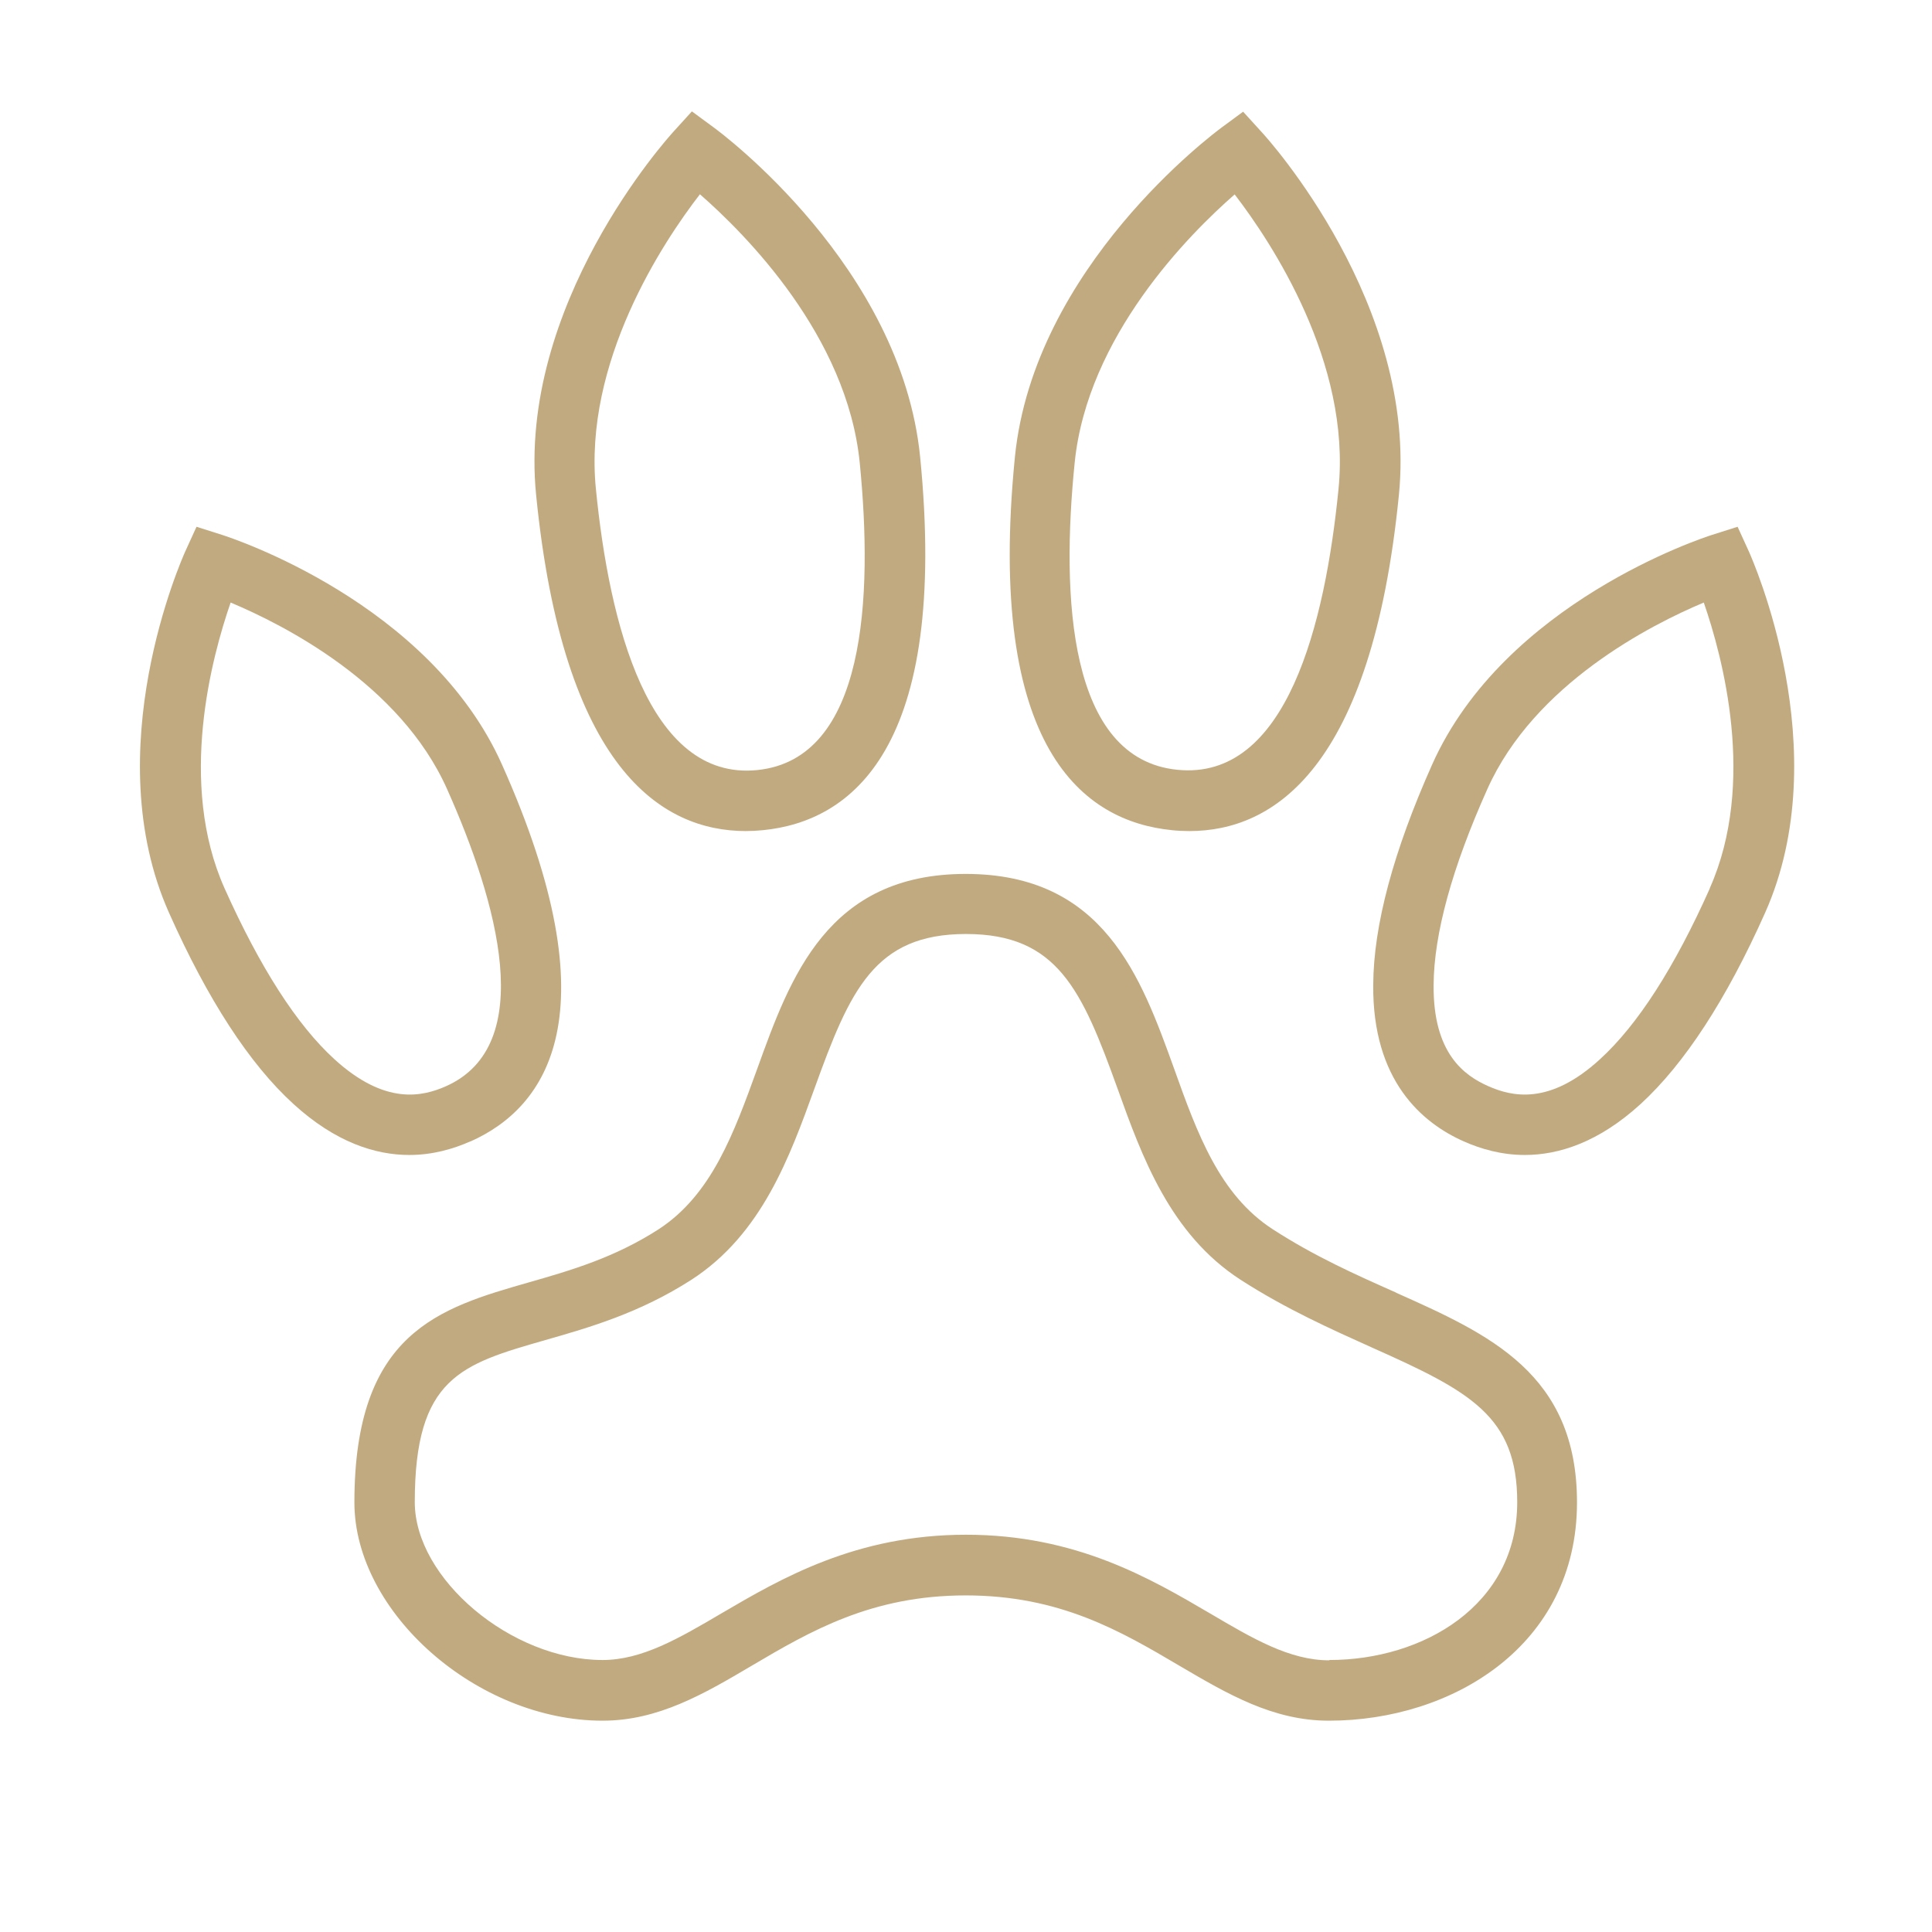 <?xml version="1.0" encoding="UTF-8"?><svg id="Icon" xmlns="http://www.w3.org/2000/svg" viewBox="0 0 64 64"><defs><style>.cls-1{fill:#c1aa7f;}</style></defs><path class="cls-1" d="M38.81,27.5c.19,.02,.39,.03,.59,.03,2.79,0,6.04-2.07,6.94-11.13,.63-6.3-4.34-11.81-4.56-12.04l-.6-.66-.72,.53c-.25,.19-6.21,4.61-6.84,10.91-.96,9.69,2.29,12.07,5.2,12.36Zm-3.21-12.17c.42-4.19,3.79-7.57,5.3-8.89,1.22,1.59,3.86,5.57,3.44,9.76-.44,4.44-1.71,9.67-5.34,9.3-3.61-.36-3.85-5.73-3.4-10.17Z"/><path class="cls-1" d="M57.93,18.26l-.37-.81-.85,.27c-.28,.09-6.87,2.23-9.27,7.61-1.28,2.87-1.94,5.32-1.95,7.29-.03,3.18,1.62,4.58,3,5.19,.56,.25,1.25,.45,2.02,.45,1.13,0,2.45-.42,3.84-1.69,1.45-1.33,2.84-3.46,4.12-6.33,2.4-5.38-.42-11.71-.54-11.98Zm-1.29,11.17c-1.17,2.62-2.39,4.52-3.64,5.66-1.67,1.53-2.91,1.24-3.7,.89-.79-.35-1.83-1.08-1.81-3.35,.01-1.69,.61-3.88,1.78-6.49,1.56-3.49,5.43-5.45,7.17-6.18,.62,1.79,1.75,5.97,.2,9.46Z"/><path class="cls-1" d="M24.69,27.53c.2,0,.39-.01,.59-.03,2.9-.29,6.16-2.67,5.2-12.37-.63-6.3-6.59-10.73-6.84-10.91l-.72-.53-.6,.66c-.21,.23-5.19,5.75-4.56,12.05,.9,9.06,4.15,11.13,6.95,11.13Zm-1.51-21.1c1.51,1.32,4.88,4.69,5.3,8.9,.44,4.45,.21,9.82-3.4,10.18-3.6,.36-4.9-4.86-5.34-9.31-.42-4.2,2.22-8.18,3.45-9.77Z"/><path class="cls-1" d="M15.59,37.81c2.51-1.12,4.74-4.2,1.04-12.48-2.4-5.38-8.99-7.52-9.27-7.61l-.85-.27-.37,.81c-.12,.27-2.94,6.6-.54,11.98,1.28,2.87,2.66,5,4.12,6.33,1.39,1.27,2.71,1.69,3.84,1.69,.77,0,1.46-.2,2.02-.45ZM7.44,29.43c-1.56-3.49-.42-7.68,.2-9.47,1.74,.73,5.61,2.68,7.17,6.18,1.67,3.74,3.01,8.48-.03,9.84-.79,.35-2.02,.64-3.7-.89-1.25-1.14-2.47-3.05-3.64-5.66Z"/><path class="cls-1" d="M46.25,42.82c-1.33-.59-2.7-1.2-4.09-2.1-1.76-1.14-2.5-3.17-3.27-5.33-1.09-3.02-2.32-6.44-6.9-6.44s-5.81,3.42-6.9,6.44c-.78,2.15-1.51,4.18-3.27,5.33-1.46,.94-2.9,1.36-4.3,1.76-2.97,.85-5.78,1.66-5.78,7.29,0,3.65,4.07,7.23,8.22,7.23,1.84,0,3.35-.88,4.94-1.82,1.95-1.15,3.97-2.33,7.09-2.33s5.13,1.18,7.08,2.33c1.6,.94,3.1,1.82,4.95,1.82,4.08,0,8.22-2.48,8.22-7.23,0-4.27-2.91-5.57-6-6.95Zm-2.22,12.18c-1.31,0-2.53-.72-3.94-1.55-1.98-1.16-4.44-2.61-8.09-2.61s-6.13,1.45-8.11,2.61c-1.41,.83-2.63,1.54-3.93,1.54-3.02,0-6.22-2.69-6.22-5.23,0-4.13,1.54-4.57,4.33-5.37,1.47-.42,3.13-.9,4.84-2,2.33-1.51,3.25-4.07,4.07-6.33,1.18-3.27,1.99-5.12,5.02-5.12s3.84,1.85,5.02,5.12c.81,2.26,1.74,4.82,4.07,6.33,1.52,.98,3.03,1.65,4.36,2.25,3.25,1.45,4.81,2.27,4.81,5.12,0,3.43-3.13,5.23-6.22,5.23Z"/></svg>